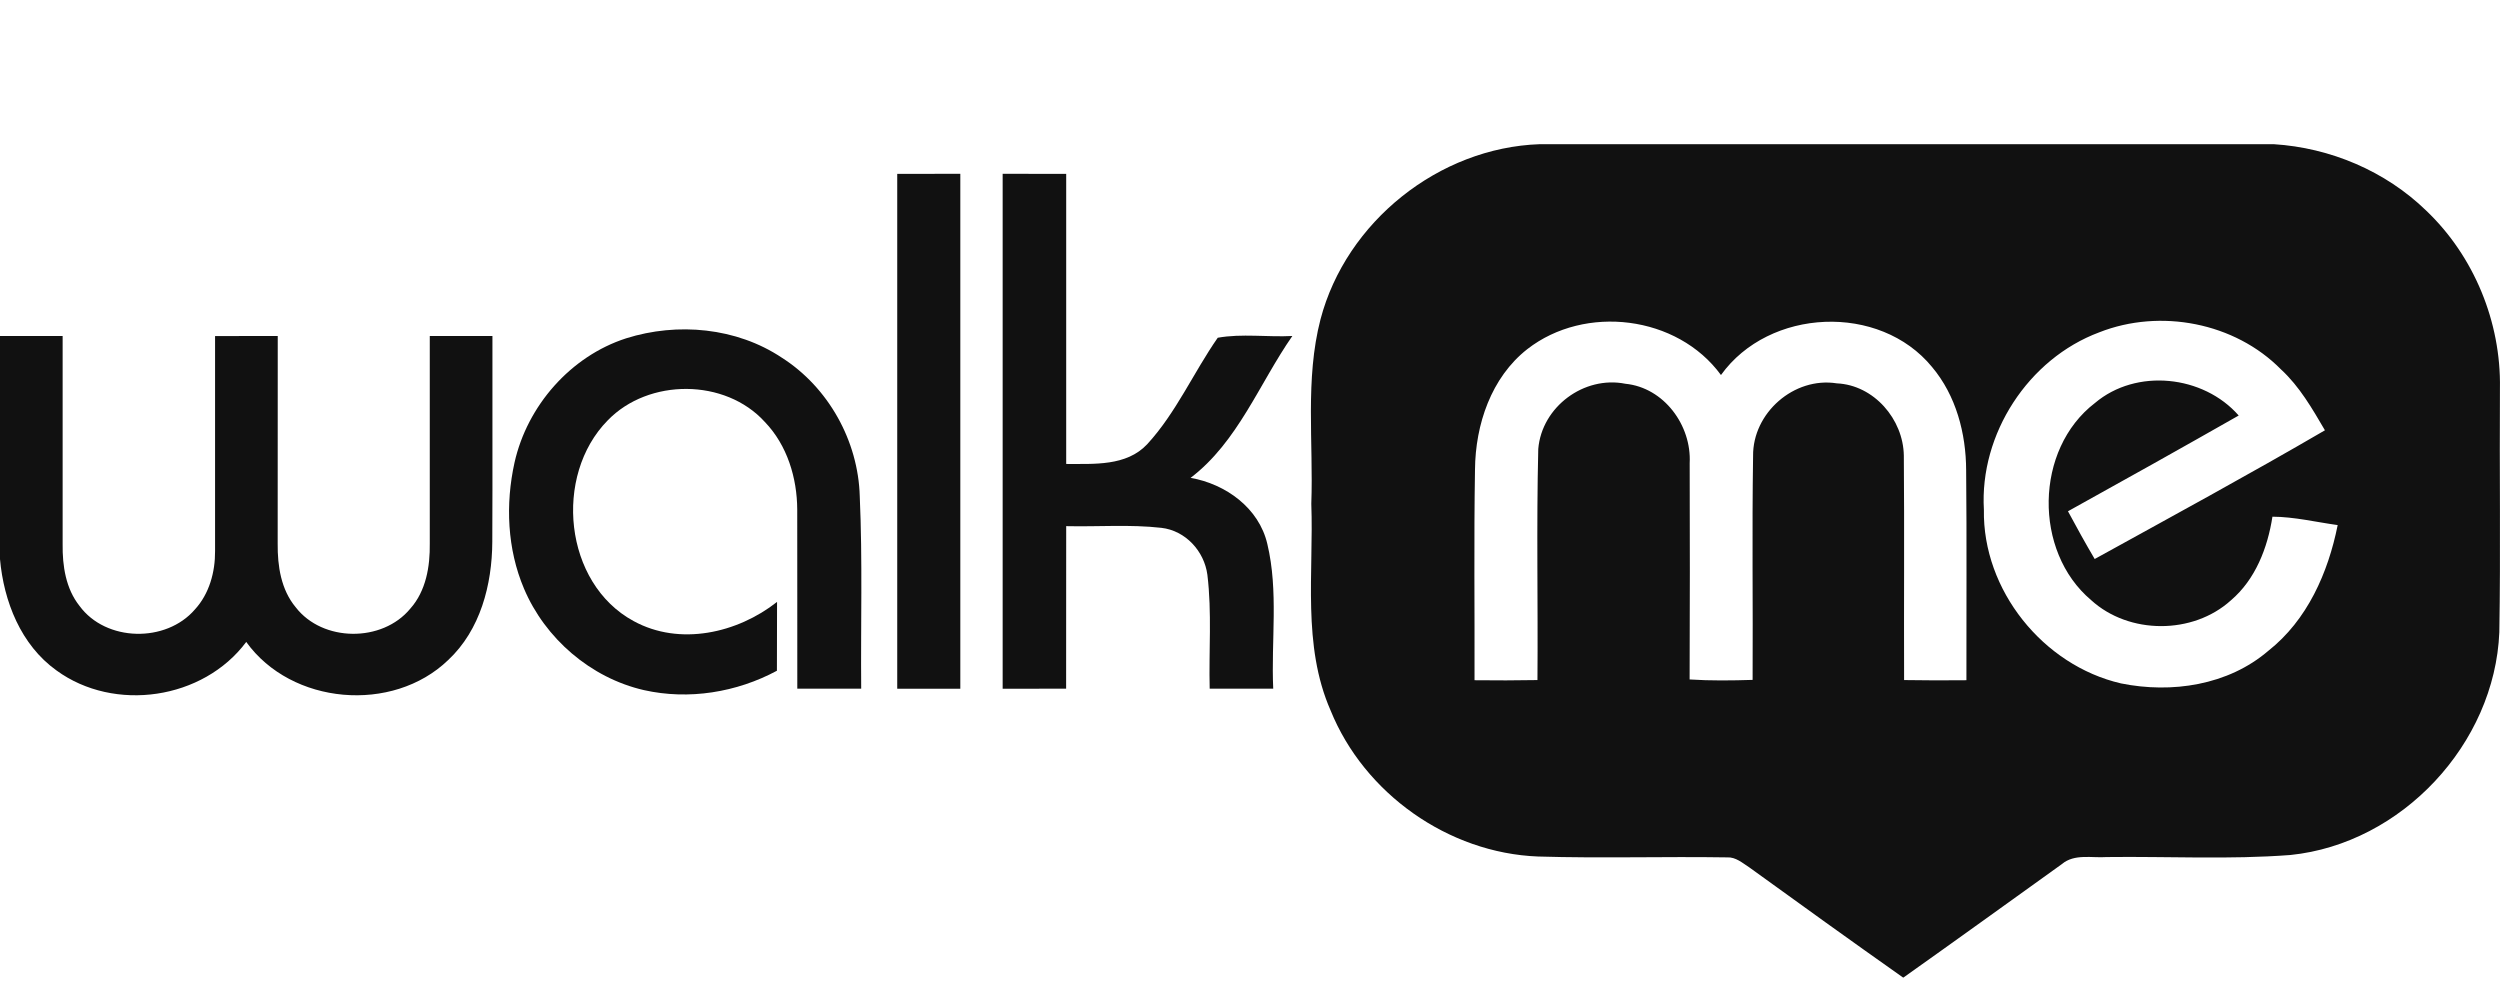 <?xml version="1.0" encoding="UTF-8"?>
<svg xmlns="http://www.w3.org/2000/svg" width="111" height="44" viewBox="0 0 111 44" fill="none">
  <path d="M68.365 6.402H100.954C103.462 6.559 105.914 7.594 107.722 9.35C109.848 11.372 111.048 14.304 110.997 17.234C110.973 20.847 111.031 24.459 110.97 28.072C110.766 33.029 106.639 37.457 101.694 37.962C98.984 38.17 96.258 38.019 93.542 38.053C92.877 38.101 92.104 37.896 91.548 38.365C89.204 40.047 86.867 41.734 84.515 43.401H84.494C82.205 41.786 79.931 40.149 77.662 38.507C77.362 38.314 77.064 38.047 76.685 38.068C73.888 38.023 71.084 38.115 68.287 38.029C64.304 37.875 60.571 35.231 59.077 31.541C57.81 28.647 58.333 25.425 58.222 22.366C58.321 19.638 57.939 16.846 58.631 14.175C59.771 9.843 63.889 6.556 68.365 6.402ZM67.812 15.502C66.206 16.762 65.508 18.853 65.49 20.841C65.438 23.96 65.478 27.079 65.469 30.202C66.401 30.214 67.33 30.211 68.263 30.195C68.29 26.776 68.215 23.352 68.299 19.932C68.456 18.061 70.333 16.672 72.167 17.039C73.882 17.21 75.109 18.888 75.022 20.561C75.034 23.765 75.031 26.968 75.019 30.168C75.948 30.229 76.884 30.216 77.816 30.187C77.834 26.875 77.786 23.563 77.837 20.251C77.813 18.335 79.654 16.72 81.555 17.021C83.203 17.096 84.506 18.615 84.53 20.227C84.557 23.548 84.53 26.872 84.542 30.195C85.462 30.211 86.386 30.211 87.309 30.202C87.303 27.095 87.328 23.985 87.297 20.874C87.291 19.244 86.85 17.563 85.784 16.296C83.456 13.451 78.547 13.673 76.411 16.651C74.474 14.001 70.378 13.504 67.812 15.502ZM93.208 14.755C90.056 15.929 87.887 19.27 88.085 22.631C88.022 26.198 90.712 29.543 94.171 30.343C96.418 30.8 98.929 30.427 100.71 28.899C102.443 27.534 103.369 25.431 103.793 23.314C102.831 23.181 101.874 22.947 100.896 22.941C100.683 24.321 100.141 25.729 99.052 26.655C97.365 28.184 94.528 28.18 92.847 26.646C90.275 24.48 90.335 19.947 93.016 17.893C94.853 16.338 97.829 16.657 99.398 18.449C96.881 19.881 94.351 21.298 91.818 22.7C92.2 23.413 92.594 24.123 93.004 24.82C96.423 22.934 99.856 21.07 103.227 19.105C102.665 18.146 102.102 17.162 101.275 16.401C99.224 14.319 95.913 13.688 93.208 14.755Z" fill="#111111"></path>
  <path d="M39.837 7.72C40.77 7.717 41.702 7.717 42.638 7.717C42.638 15.339 42.641 22.959 42.638 30.58C41.702 30.58 40.77 30.58 39.837 30.58C39.834 22.959 39.834 15.339 39.837 7.72Z" fill="#111111"></path>
  <path d="M44.518 7.717C45.459 7.717 46.398 7.717 47.339 7.72C47.339 12.012 47.336 16.308 47.339 20.6C48.566 20.594 50.01 20.709 50.934 19.725C52.221 18.326 52.988 16.545 54.068 14.996C55.136 14.804 56.282 14.975 57.38 14.918C55.909 17.033 54.961 19.619 52.862 21.217C54.42 21.49 55.9 22.552 56.27 24.155C56.772 26.255 56.435 28.442 56.531 30.578C55.59 30.58 54.652 30.58 53.71 30.578C53.668 28.893 53.812 27.2 53.608 25.521C53.469 24.471 52.639 23.559 51.565 23.436C50.164 23.277 48.747 23.394 47.339 23.361C47.336 25.767 47.339 28.174 47.336 30.577C46.398 30.58 45.456 30.58 44.518 30.58C44.518 22.959 44.518 15.339 44.518 7.717Z" fill="#111111"></path>
  <path d="M27.802 15.021C30.082 14.302 32.702 14.542 34.711 15.88C36.784 17.201 38.105 19.581 38.173 22.032C38.3 24.881 38.213 27.729 38.237 30.578C37.292 30.581 36.345 30.581 35.4 30.578C35.394 27.928 35.406 25.278 35.397 22.625C35.391 21.217 34.952 19.77 33.962 18.738C32.2 16.792 28.795 16.789 26.981 18.666C24.568 21.118 25.032 25.898 28.133 27.576C30.178 28.695 32.738 28.114 34.501 26.725C34.495 27.745 34.498 28.764 34.495 29.781C32.708 30.743 30.578 31.089 28.59 30.641C26.229 30.099 24.201 28.352 23.263 26.129C22.52 24.375 22.436 22.384 22.845 20.537C23.41 18.016 25.332 15.818 27.802 15.021Z" fill="#111111"></path>
  <path d="M-0.001 14.918C0.925 14.918 1.852 14.918 2.781 14.918C2.784 18.002 2.781 21.085 2.781 24.168C2.769 25.122 2.92 26.135 3.53 26.902C4.704 28.503 7.372 28.55 8.653 27.061C9.294 26.363 9.556 25.398 9.549 24.465C9.552 21.283 9.549 18.103 9.549 14.921C10.476 14.918 11.402 14.918 12.332 14.918C12.335 17.992 12.332 21.069 12.329 24.143C12.32 25.13 12.476 26.18 13.129 26.962C14.326 28.514 16.973 28.532 18.215 27.026C18.916 26.24 19.097 25.151 19.082 24.132C19.079 21.06 19.079 17.989 19.082 14.918C20.008 14.918 20.935 14.918 21.864 14.918C21.858 17.965 21.873 21.009 21.858 24.056C21.849 25.957 21.329 27.973 19.897 29.308C17.43 31.684 12.94 31.299 10.933 28.502C9.023 31.065 5.079 31.642 2.508 29.768C0.925 28.634 0.167 26.703 -0.001 24.817V14.918H-0.001Z" fill="#111111"></path>
</svg>

